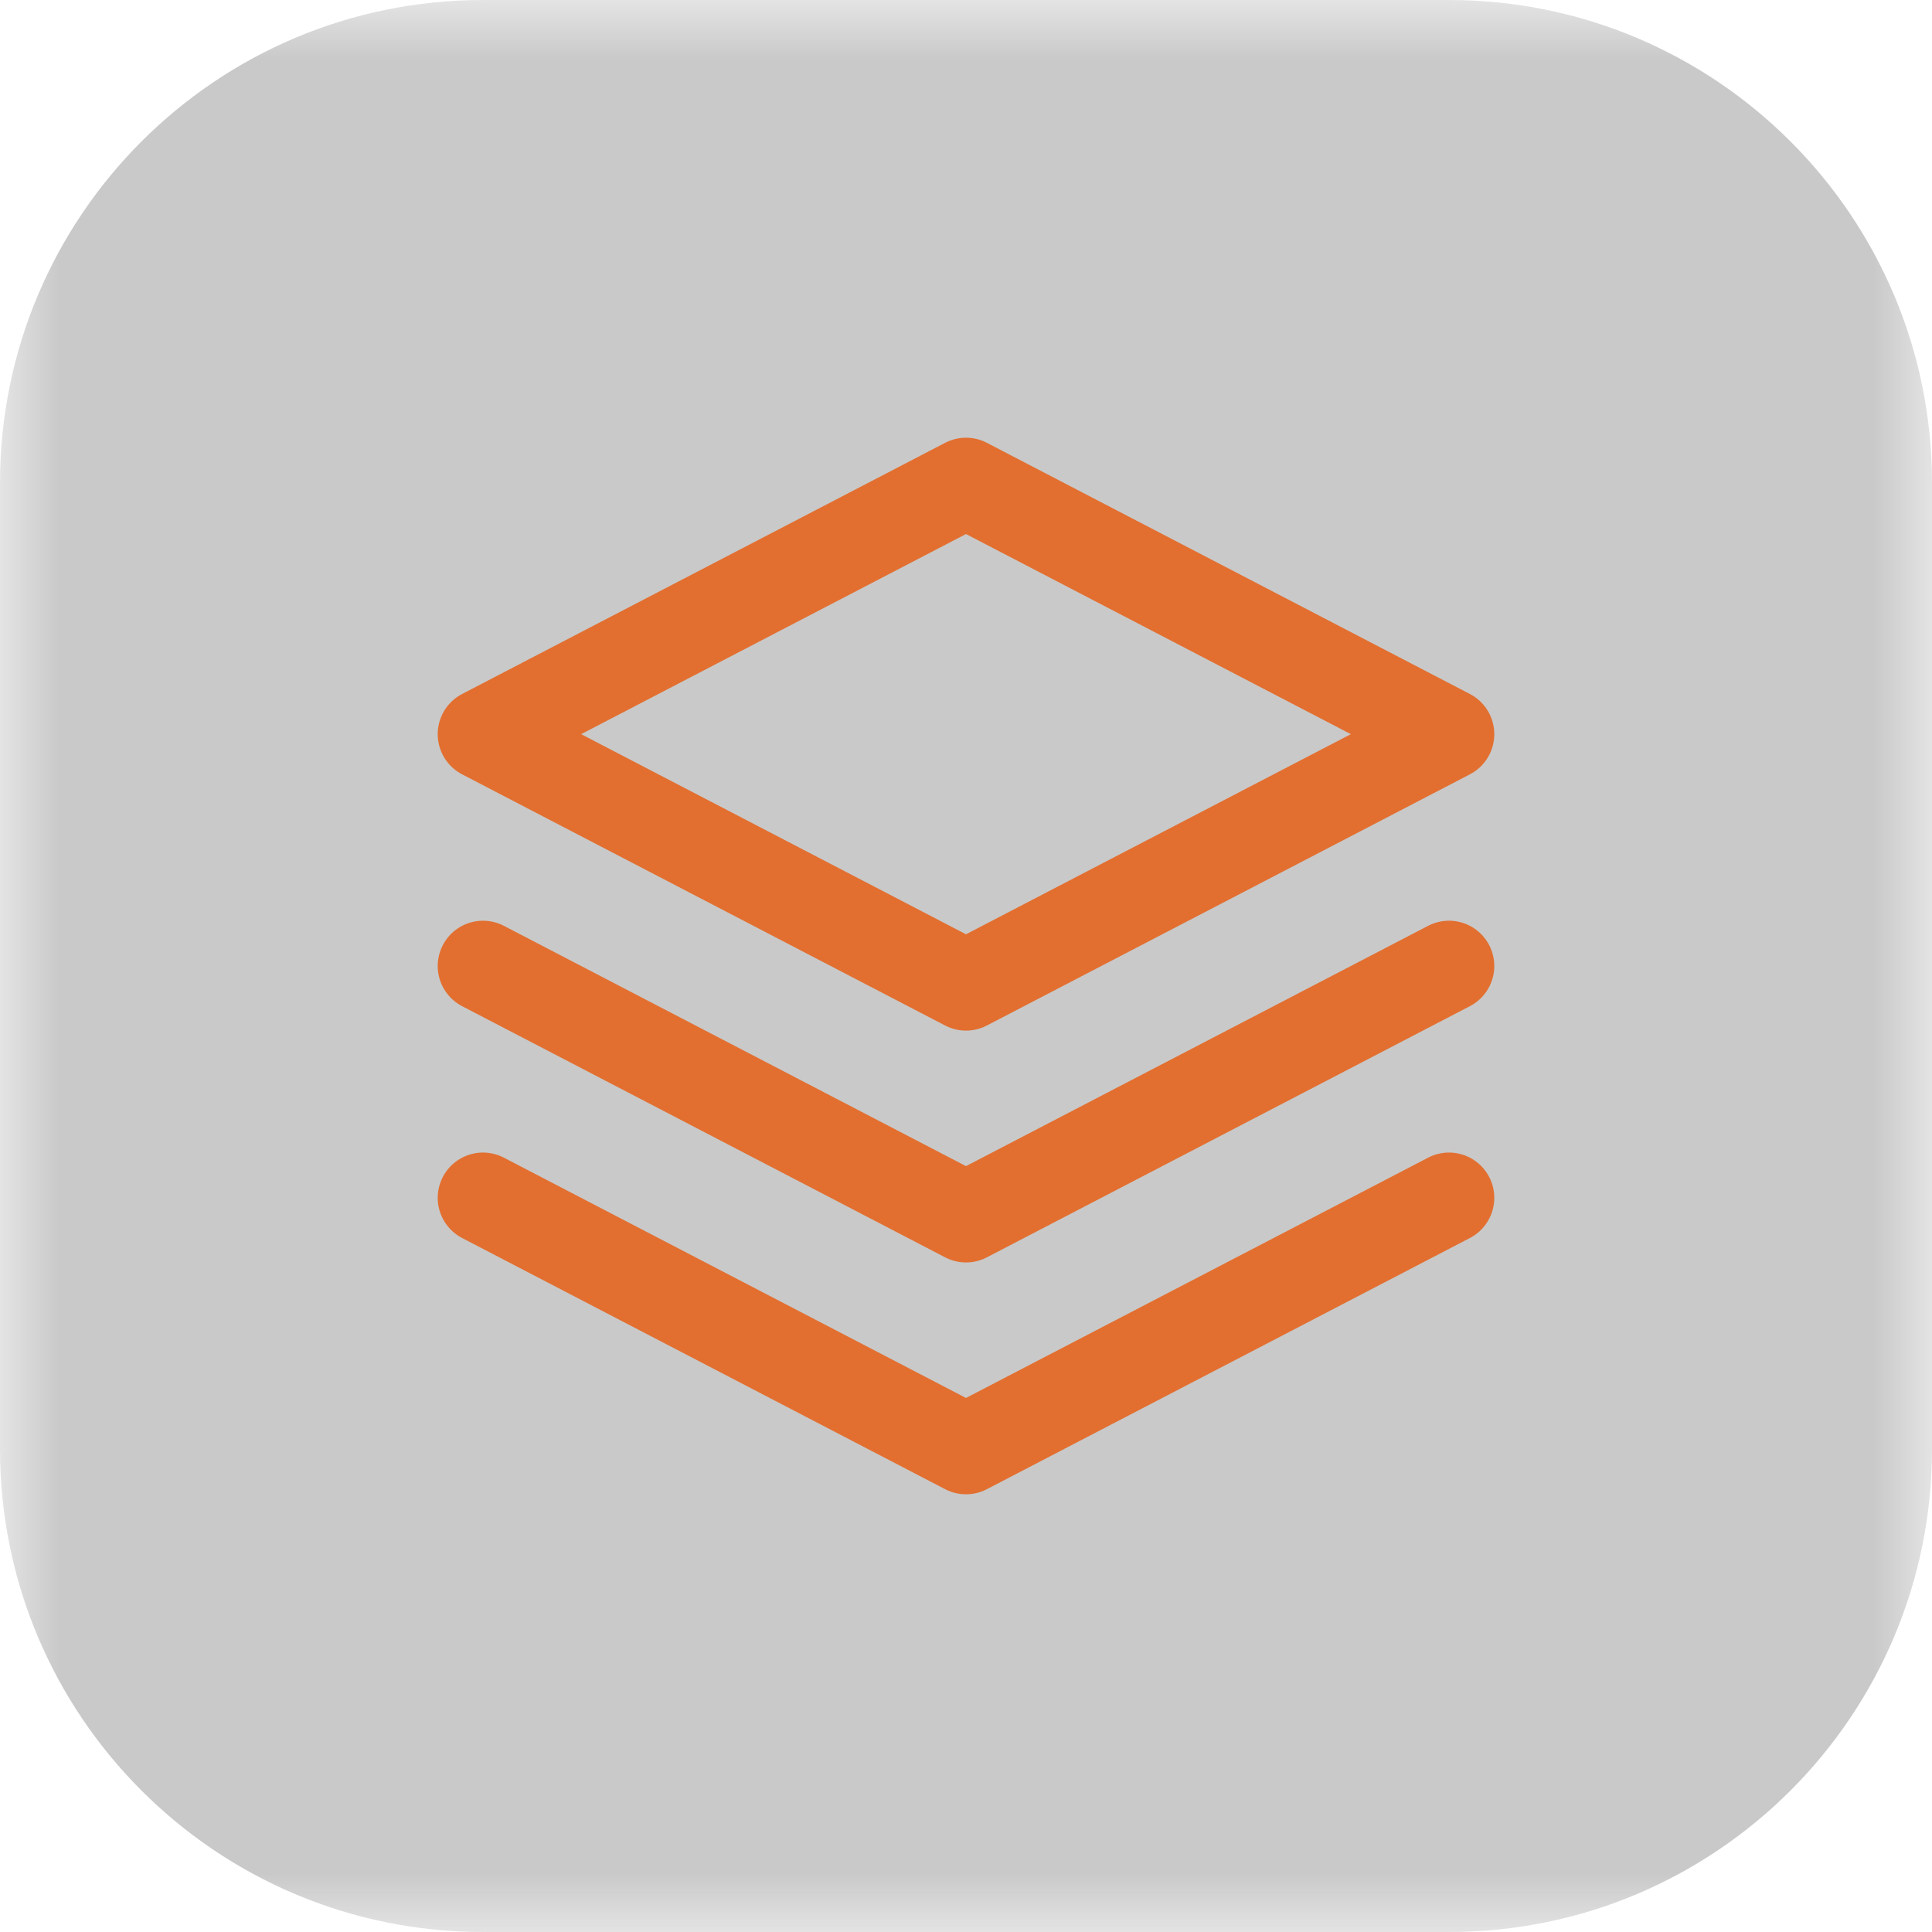 <?xml version="1.0" encoding="UTF-8"?> <svg xmlns="http://www.w3.org/2000/svg" width="16" height="16" viewBox="0 0 16 16" fill="none"><g clip-path="url(#clip0_1687_5404)"><mask id="mask0_1687_5404" style="mask-type:luminance" maskUnits="userSpaceOnUse" x="0" y="0" width="16" height="16"><path d="M16 0H0V16H16V0Z" fill="white"></path></mask><g mask="url(#mask0_1687_5404)"><path d="M12 0H4C1.791 0 0 1.791 0 4V12C0 14.209 1.791 16 4 16H12C14.209 16 16 14.209 16 12V4C16 1.791 14.209 0 12 0Z" fill="#C9C9C9"></path><path d="M4 9.92L8 12L12 9.92M4 8L8 10.08L12 8M8 4L4 6.08L8 8.16L12 6.08L8 4Z" stroke="#E26F30" stroke-width="0.75" stroke-linecap="round" stroke-linejoin="round"></path></g></g><defs><clipPath id="clip0_1687_5404"><rect width="16" height="16" fill="white"></rect></clipPath></defs></svg> 